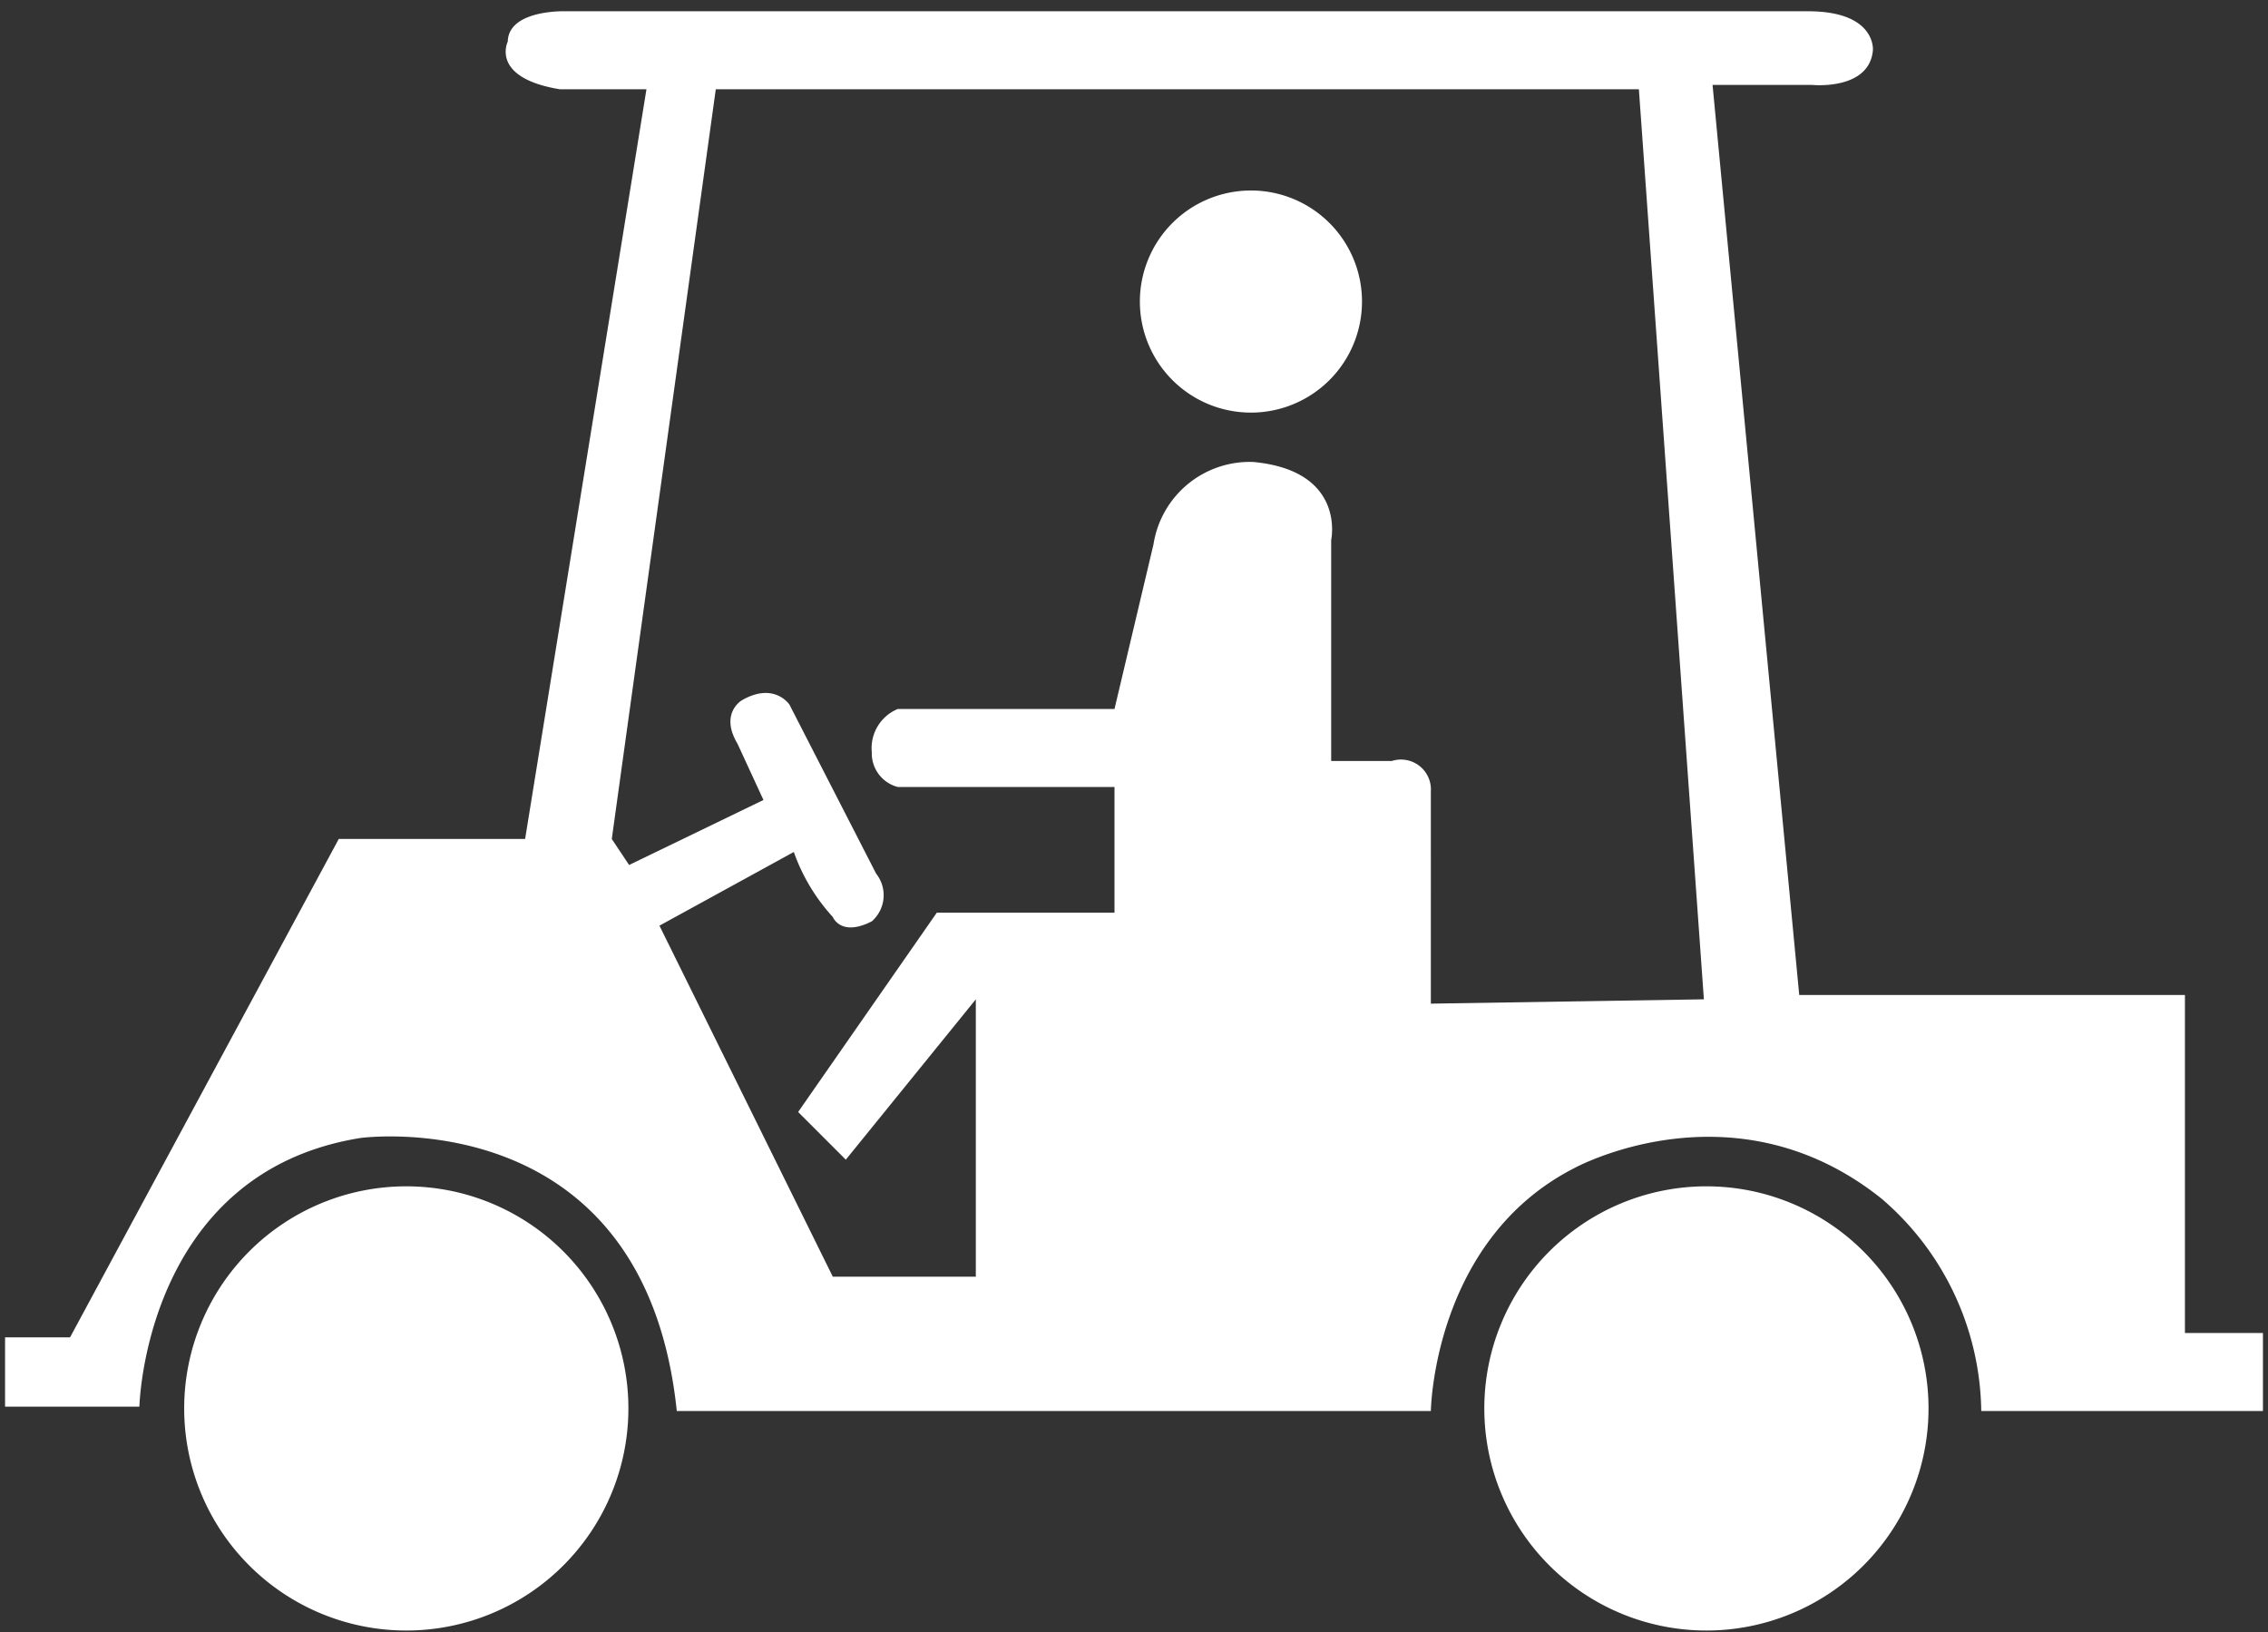 <svg xmlns="http://www.w3.org/2000/svg" width="157" height="113" viewBox="0 0 157 113">
  <rect x="0" y="0" width="157" height="113" fill="#333333" stroke="none"/>
  <defs>
    <style>
      .cls-1 {
        fill: #fff;
        fill-rule: evenodd;
      }
    </style>
  </defs>
  <path class="cls-1" d="M28.125,82.125A15.375,15.375,0,1,1,12.75,97.5,15.375,15.375,0,0,1,28.125,82.125Zm90,0A15.375,15.375,0,1,1,102.75,97.5,15.375,15.375,0,0,1,118.125,82.125ZM151.25,68.879h-26.7l-6-63h6.9s3.95,0.4,4.2-2.4c0,0,.25-2.7-4.5-2.7H39.05s-3.85-.1-3.9,2.1c0,0-1.25,2.5,3.6,3.3h6l-8.4,51.9H23.45l-18.6,34.5H0.35v4.8h9.3s0.35-16.2,15.3-18.6c0,0,19.65-2.7,21.9,18.9h52.2s0.15-11.8,9.9-16.8c0,0,11.05-6.1,21.3,2.1a19.663,19.663,0,0,1,6.9,14.7h19.5v-5.4h-5.4v-23.4ZM49.55,6.179h63.9l4.5,63-18.9.3V54.78a2.072,2.072,0,0,0-2.7-2.1h-4.2v-15.3s1.05-4.8-5.4-5.4a6.742,6.742,0,0,0-6.9,5.7l-2.7,11.4h-15a2.928,2.928,0,0,0-1.8,3,2.4,2.4,0,0,0,1.8,2.4h15v8.7H64.85l-9.6,13.8,3.3,3.3,9-11.1v19.2h-9.9l-12-24.3,9.3-5.1a13.144,13.144,0,0,0,2.7,4.5s0.55,1.4,2.7.3a2.4,2.4,0,0,0,.3-3.3l-6-11.7s-1.05-1.6-3.3-.3c0,0-1.55.9-.3,3l1.8,3.9-9.3,4.5-1.2-1.8Zm37.044,7.008a7.688,7.688,0,1,1-7.687,7.688A7.687,7.687,0,0,1,86.594,13.188Z"/>
</svg>

